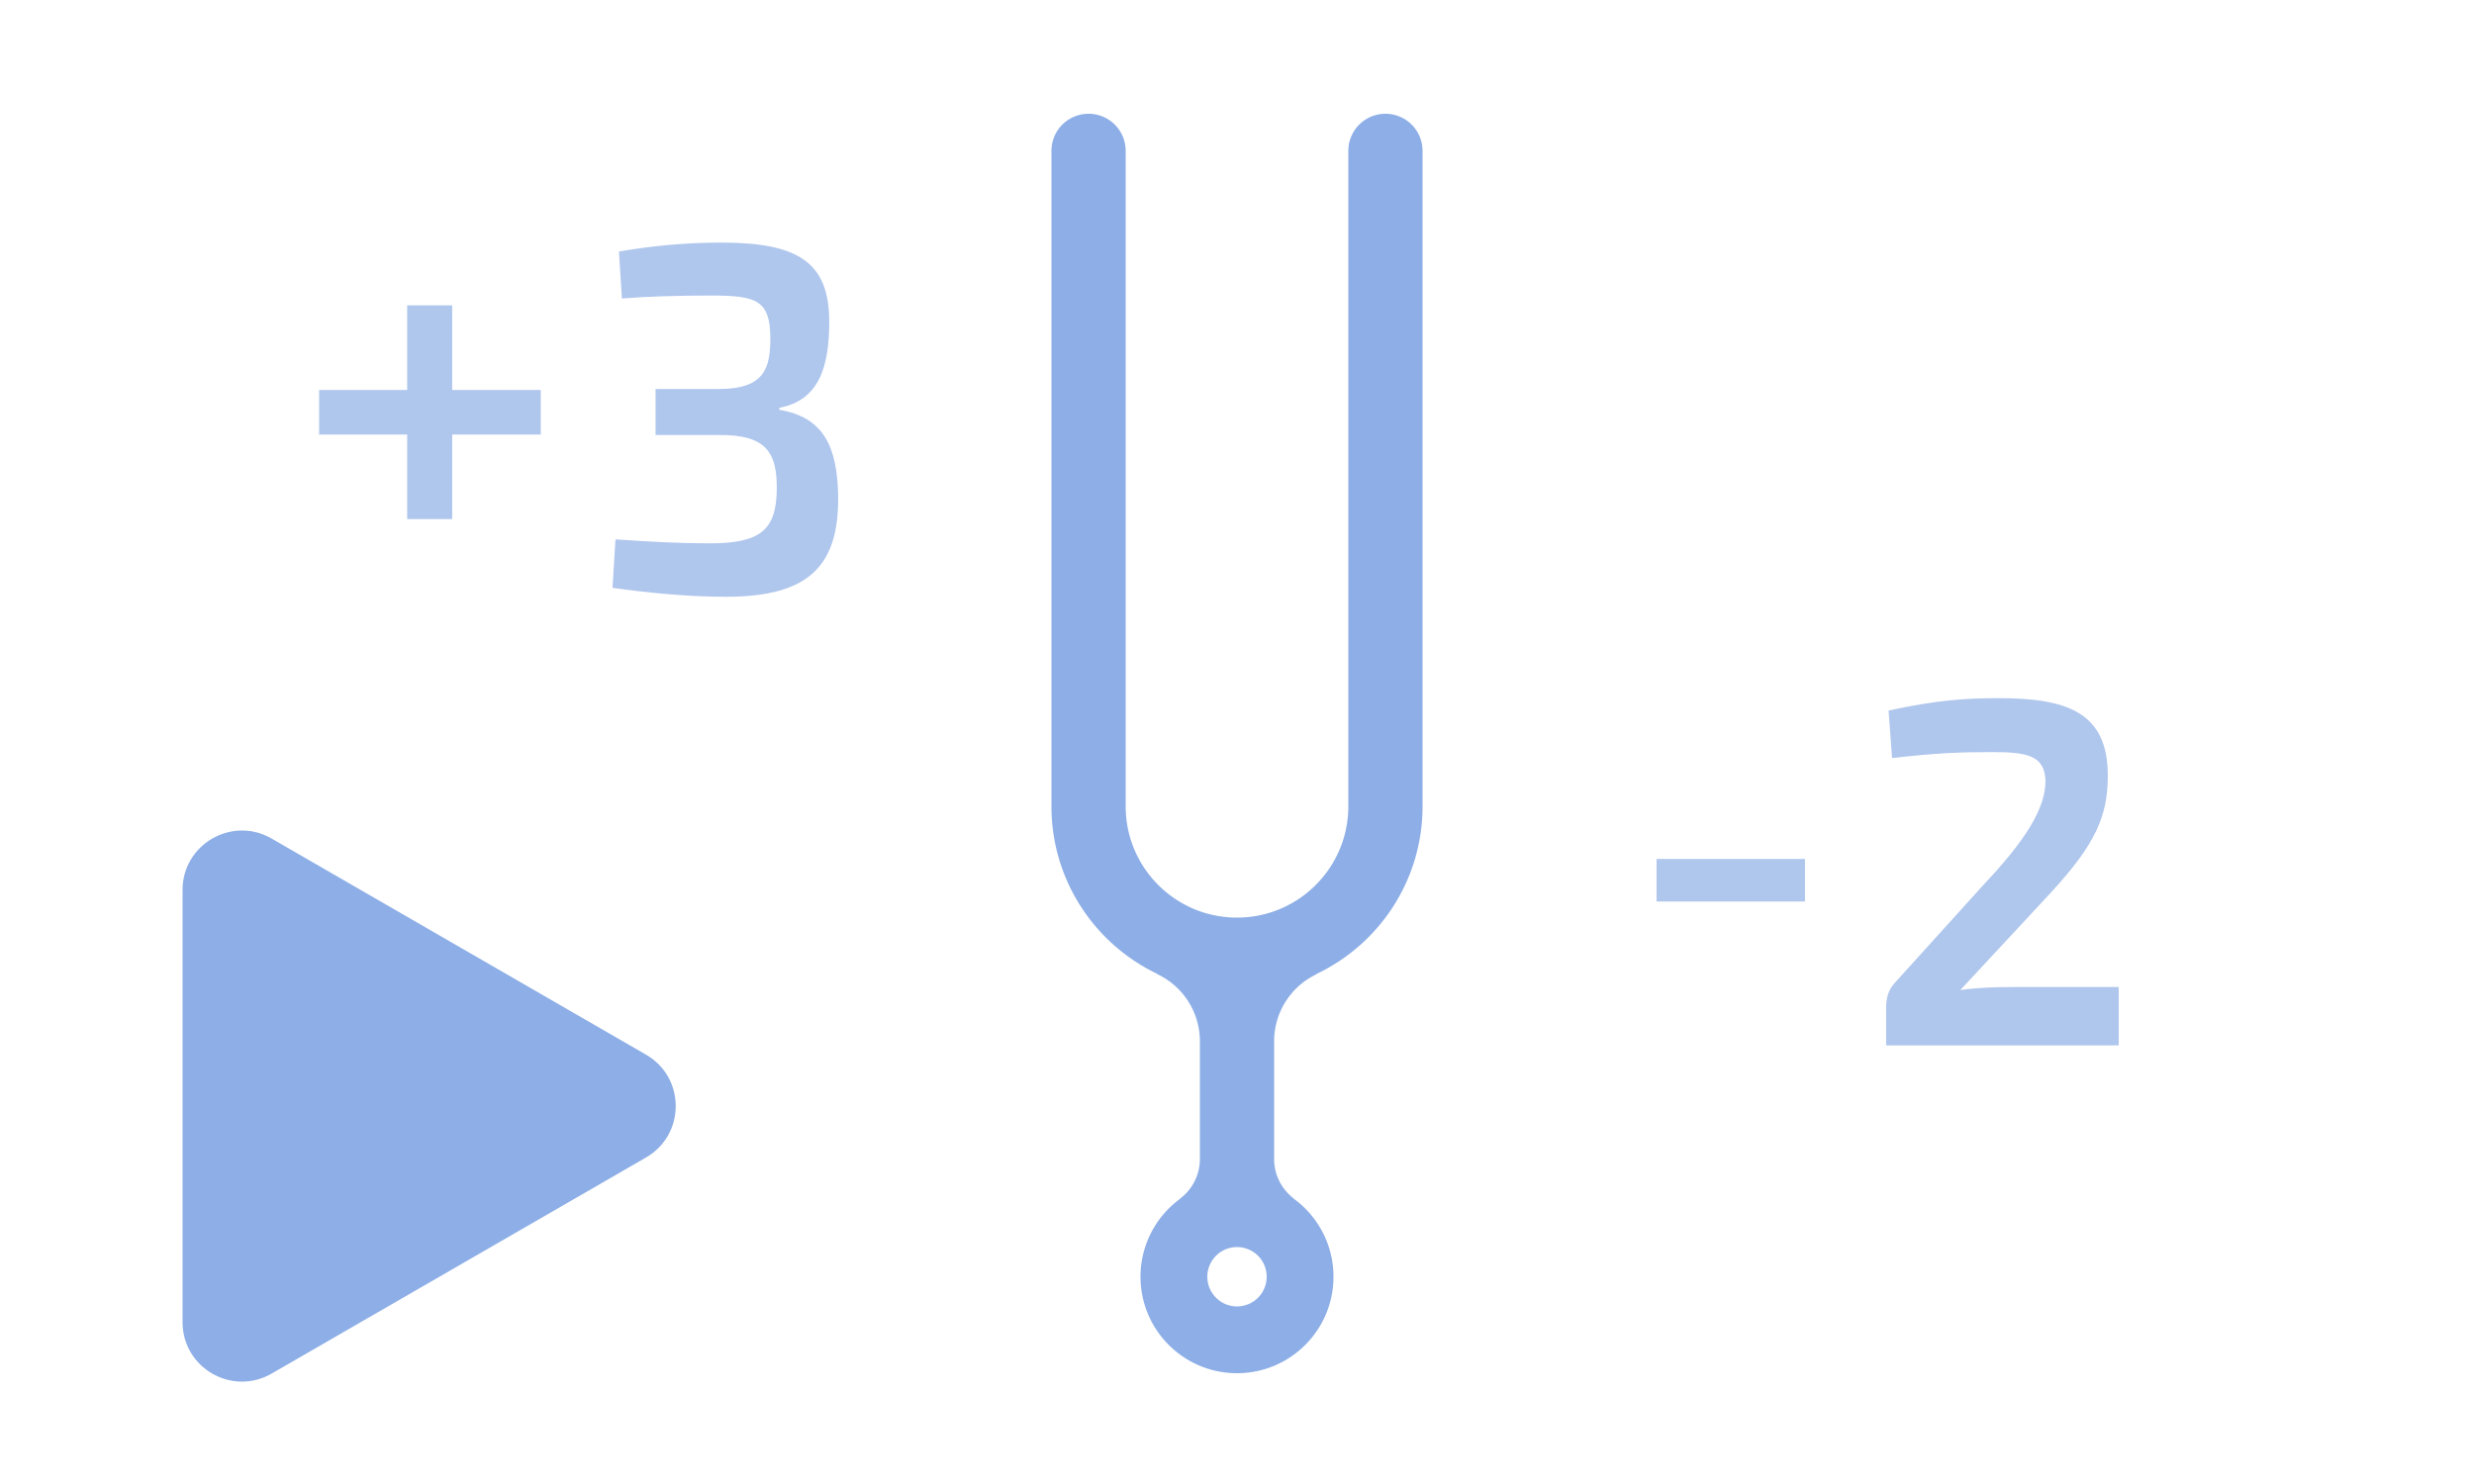 <svg xmlns="http://www.w3.org/2000/svg" width="500" height="300" viewBox="0 0 5000 3000">
  <defs>
    <style>
      .cls-1, .cls-2 {
        fill: #8daee6;
        fill-rule: evenodd;
      }

      .cls-2 {
        opacity: 0.7;
      }
    </style>
  </defs>
  <path id="tuning_fork" data-name="tuning fork" class="cls-1" d="M2659.83,1969.32l0.25,0.42a149.992,149.992,0,0,0-85.06,133.92H2575v241.92h0.03a99.882,99.882,0,0,0,39.38,76.98l-0.31.31A194.7,194.7,0,0,1,2695,2581c0,107.7-87.3,195-195,195s-195-87.3-195-195a194.675,194.675,0,0,1,79.03-156.76l-0.23-.35a99.856,99.856,0,0,0,41.17-78.67H2425V2102.43h-0.03a150.038,150.038,0,0,0-86.48-133.36l0.28-.43C2212.36,1908.35,2125,1779.38,2125,1630V305a75,75,0,0,1,150,0V1630c0,124.26,100.74,225,225,225s225-100.74,225-225V305a75,75,0,0,1,150,0V1630C2875,1779.94,2787,1909.31,2659.83,1969.32Zm-159.82,551.69a60,60,0,1,0,60,60A60,60,0,0,0,2500.01,2521.01Z"/>
  <path id="acid" class="cls-1" d="M1305.62,2132.08c80,46.19,80,161.65,0,207.84L548.951,2776.79c-80,46.19-180-11.55-180-103.92V1799.13c0-92.37,100-150.11,180-103.92Z"/>
  <path id="_3" data-name="+3" class="cls-2" d="M1092.9,878.4v-90h-179v-171h-91v171h-178v90h178v171h91v-171h179Zm364-388c-68,0-135,6-206,18l6,95c48-4,113-6,180-6,91,0,119,9,120,84,0,60-9,105-104,105h-128v93h128c97-1,117,37,117,107,0,87-35,112-136,112-62,0-115-3-190-8l-6,98c73,10,151,18,229,18,169,0,229-63,227-205-2-98-29-158-119-173v-4c80-15,101-82,101-174C1675.9,528.4,1610.9,490.4,1456.9,490.4Z"/>
  <path id="_-2" data-name="-2" class="cls-2" d="M3647.9,1822.4v-86h-300v86h300Zm391-411c-66,0-126,4-222,25l7,96c88-10,136-12,202-12,69,0,106,6,108,57,1,56-41,122-124,210l-180,199c-14,15-18,31-18,52v75h470v-118h-213c-34,0-73,1-107,6l183-197c91-99,115-155,115-237C4259.9,1438.4,4174.9,1411.4,4038.9,1411.4Z"/>
</svg>
